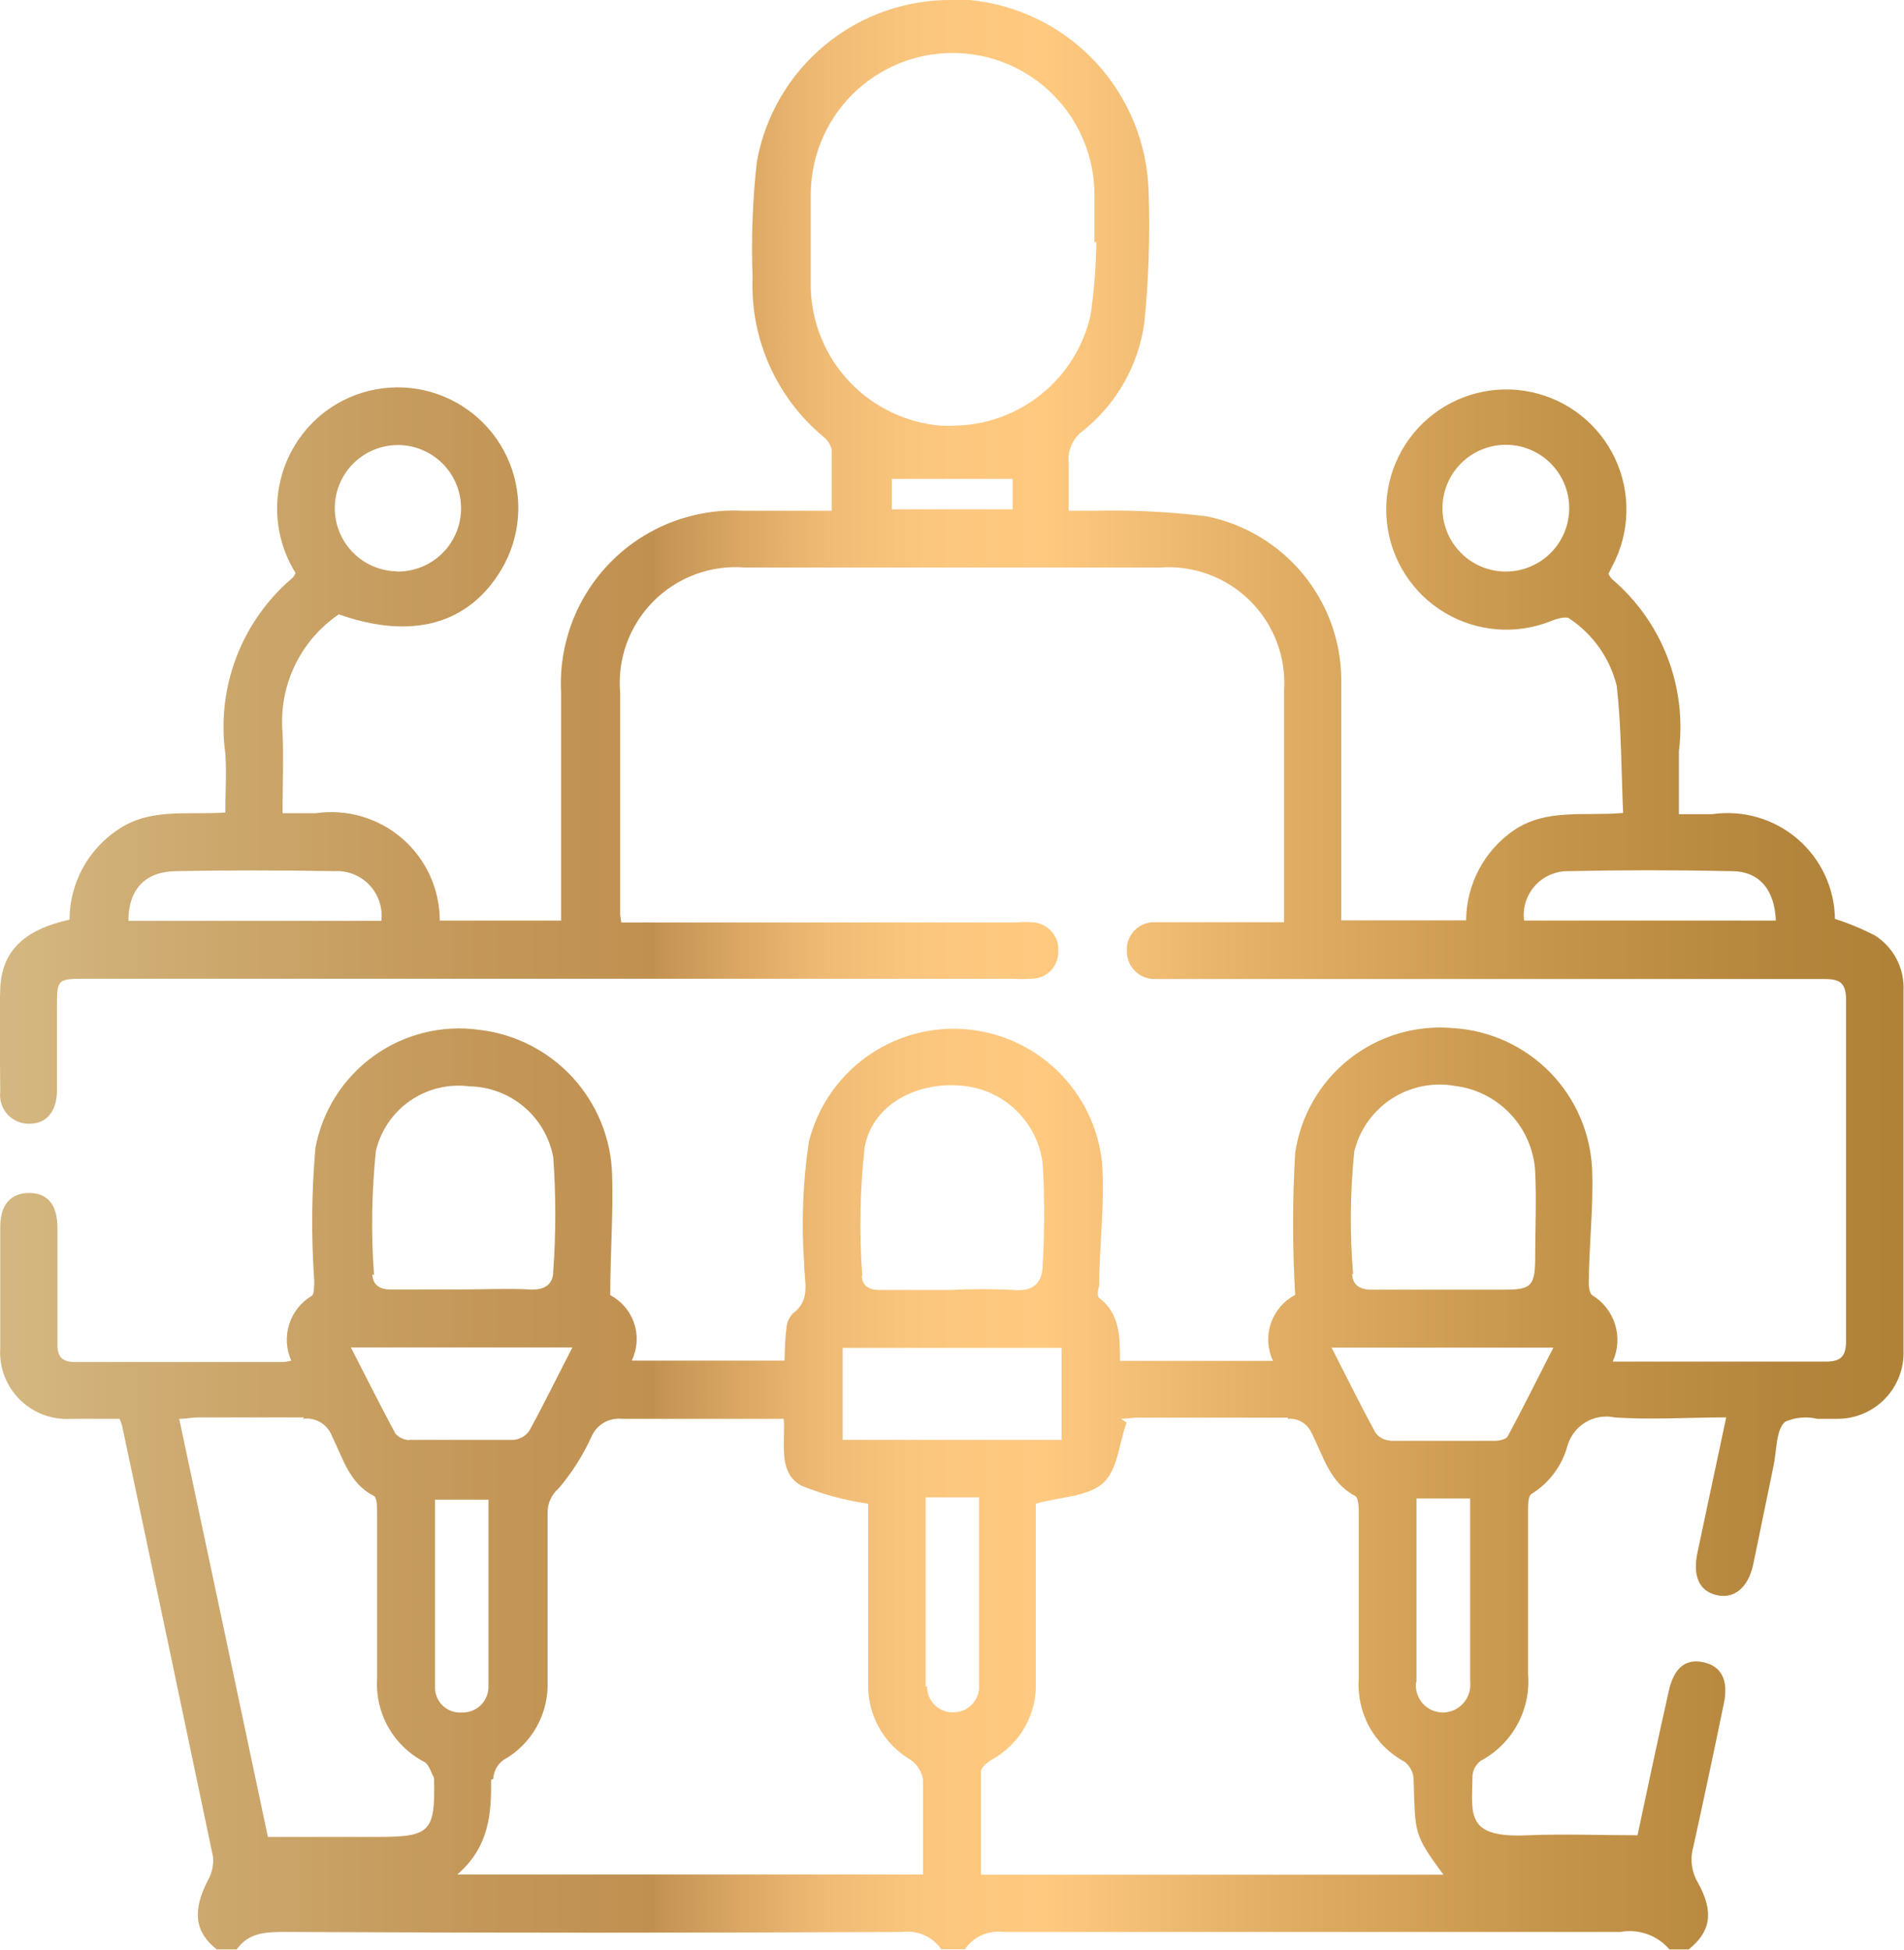 <svg xmlns="http://www.w3.org/2000/svg" xmlns:xlink="http://www.w3.org/1999/xlink" viewBox="0 0 80.53 82.46"><defs><style>.cls-1{fill:none;}.cls-2{clip-path:url(#clip-path);}.cls-3{fill:url(#linear-gradient);}</style><clipPath id="clip-path" transform="translate(0.01 0)"><path class="cls-1" d="M19.52,72.42a1.06,1.06,0,0,1-1.13-1c0-2.65,0-5.3,0-8h2.26c0,1.38,0,2.71,0,4s0,2.58,0,3.87a1.09,1.09,0,0,1-1.06,1.13h-.05m40.36-1.28c0-2.57,0-5.14,0-7.77h2.27v2.92c0,1.61,0,3.22,0,4.83A1.17,1.17,0,0,1,61,72.42h0a1.15,1.15,0,0,1-1.12-1.28m-20.74.18c0-2.63,0-5.25,0-8H41.4V67c0,1.42,0,2.84,0,4.27a1.08,1.08,0,0,1-1.11,1.14h-.09a1.08,1.08,0,0,1-1-1.1M54.46,60a1,1,0,0,1,1,.59c.51,1,.76,2.09,1.84,2.67.15.07.16.48.16.73,0,2.33,0,4.66,0,7a3.69,3.69,0,0,0,1.95,3.52,1,1,0,0,1,.37.77c.07,2.28,0,2.28,1.26,4H41.48c0-1.48,0-2.92,0-4.36,0-.17.25-.38.43-.49a3.59,3.59,0,0,0,1.89-3.31V63.59c1-.29,2.2-.29,2.84-.87s.67-1.68,1-2.56L47.4,60c.24,0,.47-.05.7-.05h6.36M12.8,60a1.14,1.14,0,0,1,1.23.73c.46.92.73,2,1.77,2.53.14.07.14.48.14.73,0,2.33,0,4.67,0,7a3.7,3.7,0,0,0,2,3.52c.2.11.28.45.41.68,0,0,0,0,0,.08.05,2.17-.17,2.41-2.33,2.41H11.32C10.07,71.75,8.83,65.93,7.57,60c.3,0,.55-.06.8-.06H11l1.85,0m8,15.29a1.06,1.06,0,0,1,.43-.8,3.65,3.65,0,0,0,1.87-3.33c0-2.39,0-4.77,0-7.16a1.35,1.35,0,0,1,.47-1A9.39,9.39,0,0,0,25,60.77,1.26,1.26,0,0,1,26.3,60c2.25,0,4.5,0,6.84,0,.07,1.08-.26,2.27.75,2.83a12.05,12.05,0,0,0,2.82.76v2.49c0,1.71,0,3.43,0,5.15a3.63,3.63,0,0,0,1.81,3.2,1.27,1.27,0,0,1,.51.84c0,1.34,0,2.67,0,4H19.33c1.34-1.15,1.45-2.56,1.43-4M17.29,60.9a.83.83,0,0,1-.58-.28c-.63-1.17-1.22-2.36-1.88-3.64H24.2c-.64,1.24-1.2,2.39-1.82,3.52a.9.9,0,0,1-.67.39c-.72,0-1.45,0-2.17,0H17.29M35.63,57h9.26v3.89H35.63Zm23.16,3.92a.83.83,0,0,1-.63-.34c-.62-1.14-1.2-2.32-1.85-3.59h9.38c-.67,1.31-1.28,2.54-1.93,3.75-.07.13-.36.19-.55.19H61c-.73,0-1.46,0-2.19,0m-43-7a29.86,29.86,0,0,1,.08-5.27,3.59,3.59,0,0,1,3.95-2.72,3.67,3.67,0,0,1,3.55,3,33.57,33.57,0,0,1,0,4.81c0,.55-.34.82-1,.78-.94-.05-1.88,0-2.82,0s-2,0-3,0H16.5c-.46,0-.75-.2-.76-.65m41.48,0a28.09,28.09,0,0,1,.05-5.19,3.71,3.71,0,0,1,4.24-2.77,3.87,3.87,0,0,1,3.41,3.61c.06,1.23,0,2.47,0,3.7s-.24,1.31-1.4,1.31H61c-1,0-1.93,0-2.89,0H58c-.48,0-.81-.19-.82-.67m-20.72.07a29.67,29.67,0,0,1,.1-5.42c.33-1.83,2.24-2.81,4.18-2.6a3.76,3.76,0,0,1,3.35,3.29,35.62,35.62,0,0,1,0,4.26c0,.73-.34,1.16-1.22,1.08a26,26,0,0,0-2.65,0c-1,0-2,0-3,0h-.05c-.43,0-.72-.18-.73-.6M66.31,36.84c2.31-.05,4.61-.05,6.92,0,1.18,0,1.82.8,1.87,2.09H64.45a1.86,1.86,0,0,1,1.86-2.09m-58.94,0q3.37-.06,6.75,0a1.89,1.89,0,0,1,2,2.1H5.42c0-1.32.7-2.08,2-2.1M37.71,20.25h5.11v1.29H37.71ZM16.76,24.16a2.67,2.67,0,1,1,2.73-2.66,2.67,2.67,0,0,1-2.69,2.67h0m46.94,0A2.68,2.68,0,0,1,61,21.52a2.68,2.68,0,1,1,2.68,2.65h0M39.78,18a6,6,0,0,1-5.5-5.82c0-1.31,0-2.63,0-3.94a6,6,0,0,1,12,0c0,.67,0,1.34,0,2h.08a23,23,0,0,1-.25,3.12A6,6,0,0,1,40.36,18a5.63,5.63,0,0,1-.58,0M32,6.84a33.12,33.12,0,0,0-.18,4.89,8.32,8.32,0,0,0,3,6.74,1,1,0,0,1,.35.56c0,.83,0,1.65,0,2.57-1.3,0-2.53,0-3.76,0a7.32,7.32,0,0,0-7.69,7.68c0,2.93,0,5.85,0,8.77v.88H18.59a4.59,4.59,0,0,0-5.25-4.54c-.44,0-.89,0-1.4,0,0-1.22.05-2.32,0-3.41a5.48,5.48,0,0,1,2.38-5c3.09,1.09,5.49.43,6.88-1.9a5.1,5.1,0,0,0-7.42-6.7,5.15,5.15,0,0,0-1.29,6.85.76.76,0,0,1-.12.2,8.26,8.26,0,0,0-2.85,7.43c.06.81,0,1.64,0,2.5-1.59.11-3.13-.2-4.49.69a4.59,4.59,0,0,0-2.1,3.84C1,39.32.06,40.22,0,41.82s0,2.9,0,4.35a1.21,1.21,0,0,0,1.26,1.35c.7,0,1.13-.53,1.14-1.38,0-1.18,0-2.36,0-3.54s0-1.21,1.19-1.21H42.83a7.3,7.3,0,0,0,.81,0,1.13,1.13,0,0,0,1.11-1.16,1.15,1.15,0,0,0-1-1.22,4.37,4.37,0,0,0-.81,0H26.27a3.05,3.05,0,0,1-.05-.35c0-3.12,0-6.23,0-9.34A4.9,4.9,0,0,1,31.5,24H49.05a4.9,4.9,0,0,1,5.25,5.22c0,3,0,6,0,8.94V39h-2c-1.14,0-2.28,0-3.43,0a1.15,1.15,0,0,0-1.22,1.21,1.17,1.17,0,0,0,1.24,1.19h.65q13.77,0,27.53,0c.67,0,1,.08,1,.9,0,4.81,0,9.61,0,14.41,0,.7-.27.88-.91.87-1.47,0-3,0-4.42,0H68.2a2.21,2.21,0,0,0-.87-2.81c-.1-.07-.14-.31-.14-.48,0-1.6.2-3.21.14-4.81a6.26,6.26,0,0,0-5.85-6,6.19,6.19,0,0,0-6.71,5.28,51.13,51.13,0,0,0,0,6,2.13,2.13,0,0,0-.94,2.79H47.36c0-1,0-2-.88-2.66-.09-.06-.06-.34,0-.51,0-1.74.25-3.49.12-5.21a6.31,6.31,0,0,0-12.4-.88,23.62,23.62,0,0,0-.2,5.12c0,.79.31,1.55-.48,2.14a1,1,0,0,0-.27.66c-.06.44-.06.89-.08,1.33H26.71a2.1,2.1,0,0,0-.91-2.77c0-1.76.13-3.42.08-5.07a6.35,6.35,0,0,0-5.62-6.15,6.18,6.18,0,0,0-6.93,5,36,36,0,0,0-.05,5.6c0,.22,0,.56-.09.64a2.16,2.16,0,0,0-.88,2.75,2,2,0,0,1-.35.06H3.18c-.55,0-.77-.21-.76-.76,0-1.64,0-3.27,0-4.91,0-1-.43-1.48-1.2-1.48S0,50.94,0,51.89Q0,54.43,0,57a2.82,2.82,0,0,0,3,3c.69,0,1.38,0,2.05,0a2,2,0,0,1,.11.32Q7.09,69.4,9,78.52a1.7,1.7,0,0,1-.22,1c-.66,1.29-.56,2.18.38,2.92H10c.52-.73,1.25-.74,2.08-.74q13,.06,26.08,0a1.72,1.72,0,0,1,1.64.73h1a1.71,1.71,0,0,1,1.63-.73q13.05,0,26.09,0a2.21,2.21,0,0,1,2.08.74h.81c.93-.74,1.09-1.58.39-2.83a1.92,1.92,0,0,1-.19-1.51q.66-3,1.29-6.06c.21-1-.11-1.59-.88-1.75s-1.24.28-1.45,1.23c-.45,2-.88,4-1.32,6.09-1.56,0-3.09-.06-4.61,0-2.69.13-2.39-.86-2.37-2.53a.87.87,0,0,1,.35-.62,3.8,3.8,0,0,0,2-3.66c0-2.31,0-4.62,0-6.92,0-.25,0-.65.17-.72a3.44,3.44,0,0,0,1.49-2,1.71,1.71,0,0,1,2-1.22c1.54.11,3.09,0,4.72,0-.42,2-.82,3.83-1.21,5.69-.22,1,.06,1.64.78,1.82s1.34-.25,1.57-1.28L75,62c.14-.65.1-1.56.5-1.88A2.15,2.15,0,0,1,76.85,60c.23,0,.46,0,.67,0h.16a2.79,2.79,0,0,0,2.82-2.89c0-5.08,0-10.15,0-15.22a2.61,2.61,0,0,0-1.21-2.33,10.69,10.69,0,0,0-1.69-.7,4.54,4.54,0,0,0-5.19-4.43c-.44,0-.9,0-1.41,0,0-1,0-1.82,0-2.67a8.2,8.2,0,0,0-2.83-7.27,1,1,0,0,1-.15-.22l.31-.63a5.08,5.08,0,1,0-2.73,2.62c.24-.1.64-.21.77-.1a4.8,4.8,0,0,1,2,2.84c.2,1.77.19,3.56.27,5.38-1.67.14-3.24-.2-4.62.73A4.66,4.66,0,0,0,62,38.92H56.72V38c0-3.09,0-6.17,0-9.26A7.09,7.09,0,0,0,51,21.83a33.48,33.48,0,0,0-4.81-.23c-.31,0-.62,0-1,0,0-.75,0-1.37,0-2a1.5,1.5,0,0,1,.59-1.37,7.09,7.09,0,0,0,2.61-4.58,41,41,0,0,0,.18-5.54A8.37,8.37,0,0,0,41,0q-.35,0-.69,0A8.31,8.31,0,0,0,32,6.84"/></clipPath><linearGradient id="linear-gradient" x1="-1492.44" y1="843.66" x2="-1491.43" y2="843.66" gradientTransform="matrix(80.51, 0, 0, -80.51, 120157.69, 67965.6)" gradientUnits="userSpaceOnUse"><stop offset="0" stop-color="#d4b780"/><stop offset="0.07" stop-color="#ceac73"/><stop offset="0.23" stop-color="#c49859"/><stop offset="0.33" stop-color="#c09050"/><stop offset="0.33" stop-color="#c39252"/><stop offset="0.38" stop-color="#da6"/><stop offset="0.42" stop-color="#f0bb75"/><stop offset="0.47" stop-color="#fbc67d"/><stop offset="0.53" stop-color="#ffc980"/><stop offset="0.65" stop-color="#e1ae65"/><stop offset="0.79" stop-color="#c5954b"/><stop offset="0.91" stop-color="#b4853c"/><stop offset="1" stop-color="#ae8036"/></linearGradient></defs><g id="Layer_2" data-name="Layer 2"><g id="Layer_1-2" data-name="Layer 1"><g class="cls-2"><rect class="cls-3" width="80.53" height="82.46"/></g></g></g></svg>